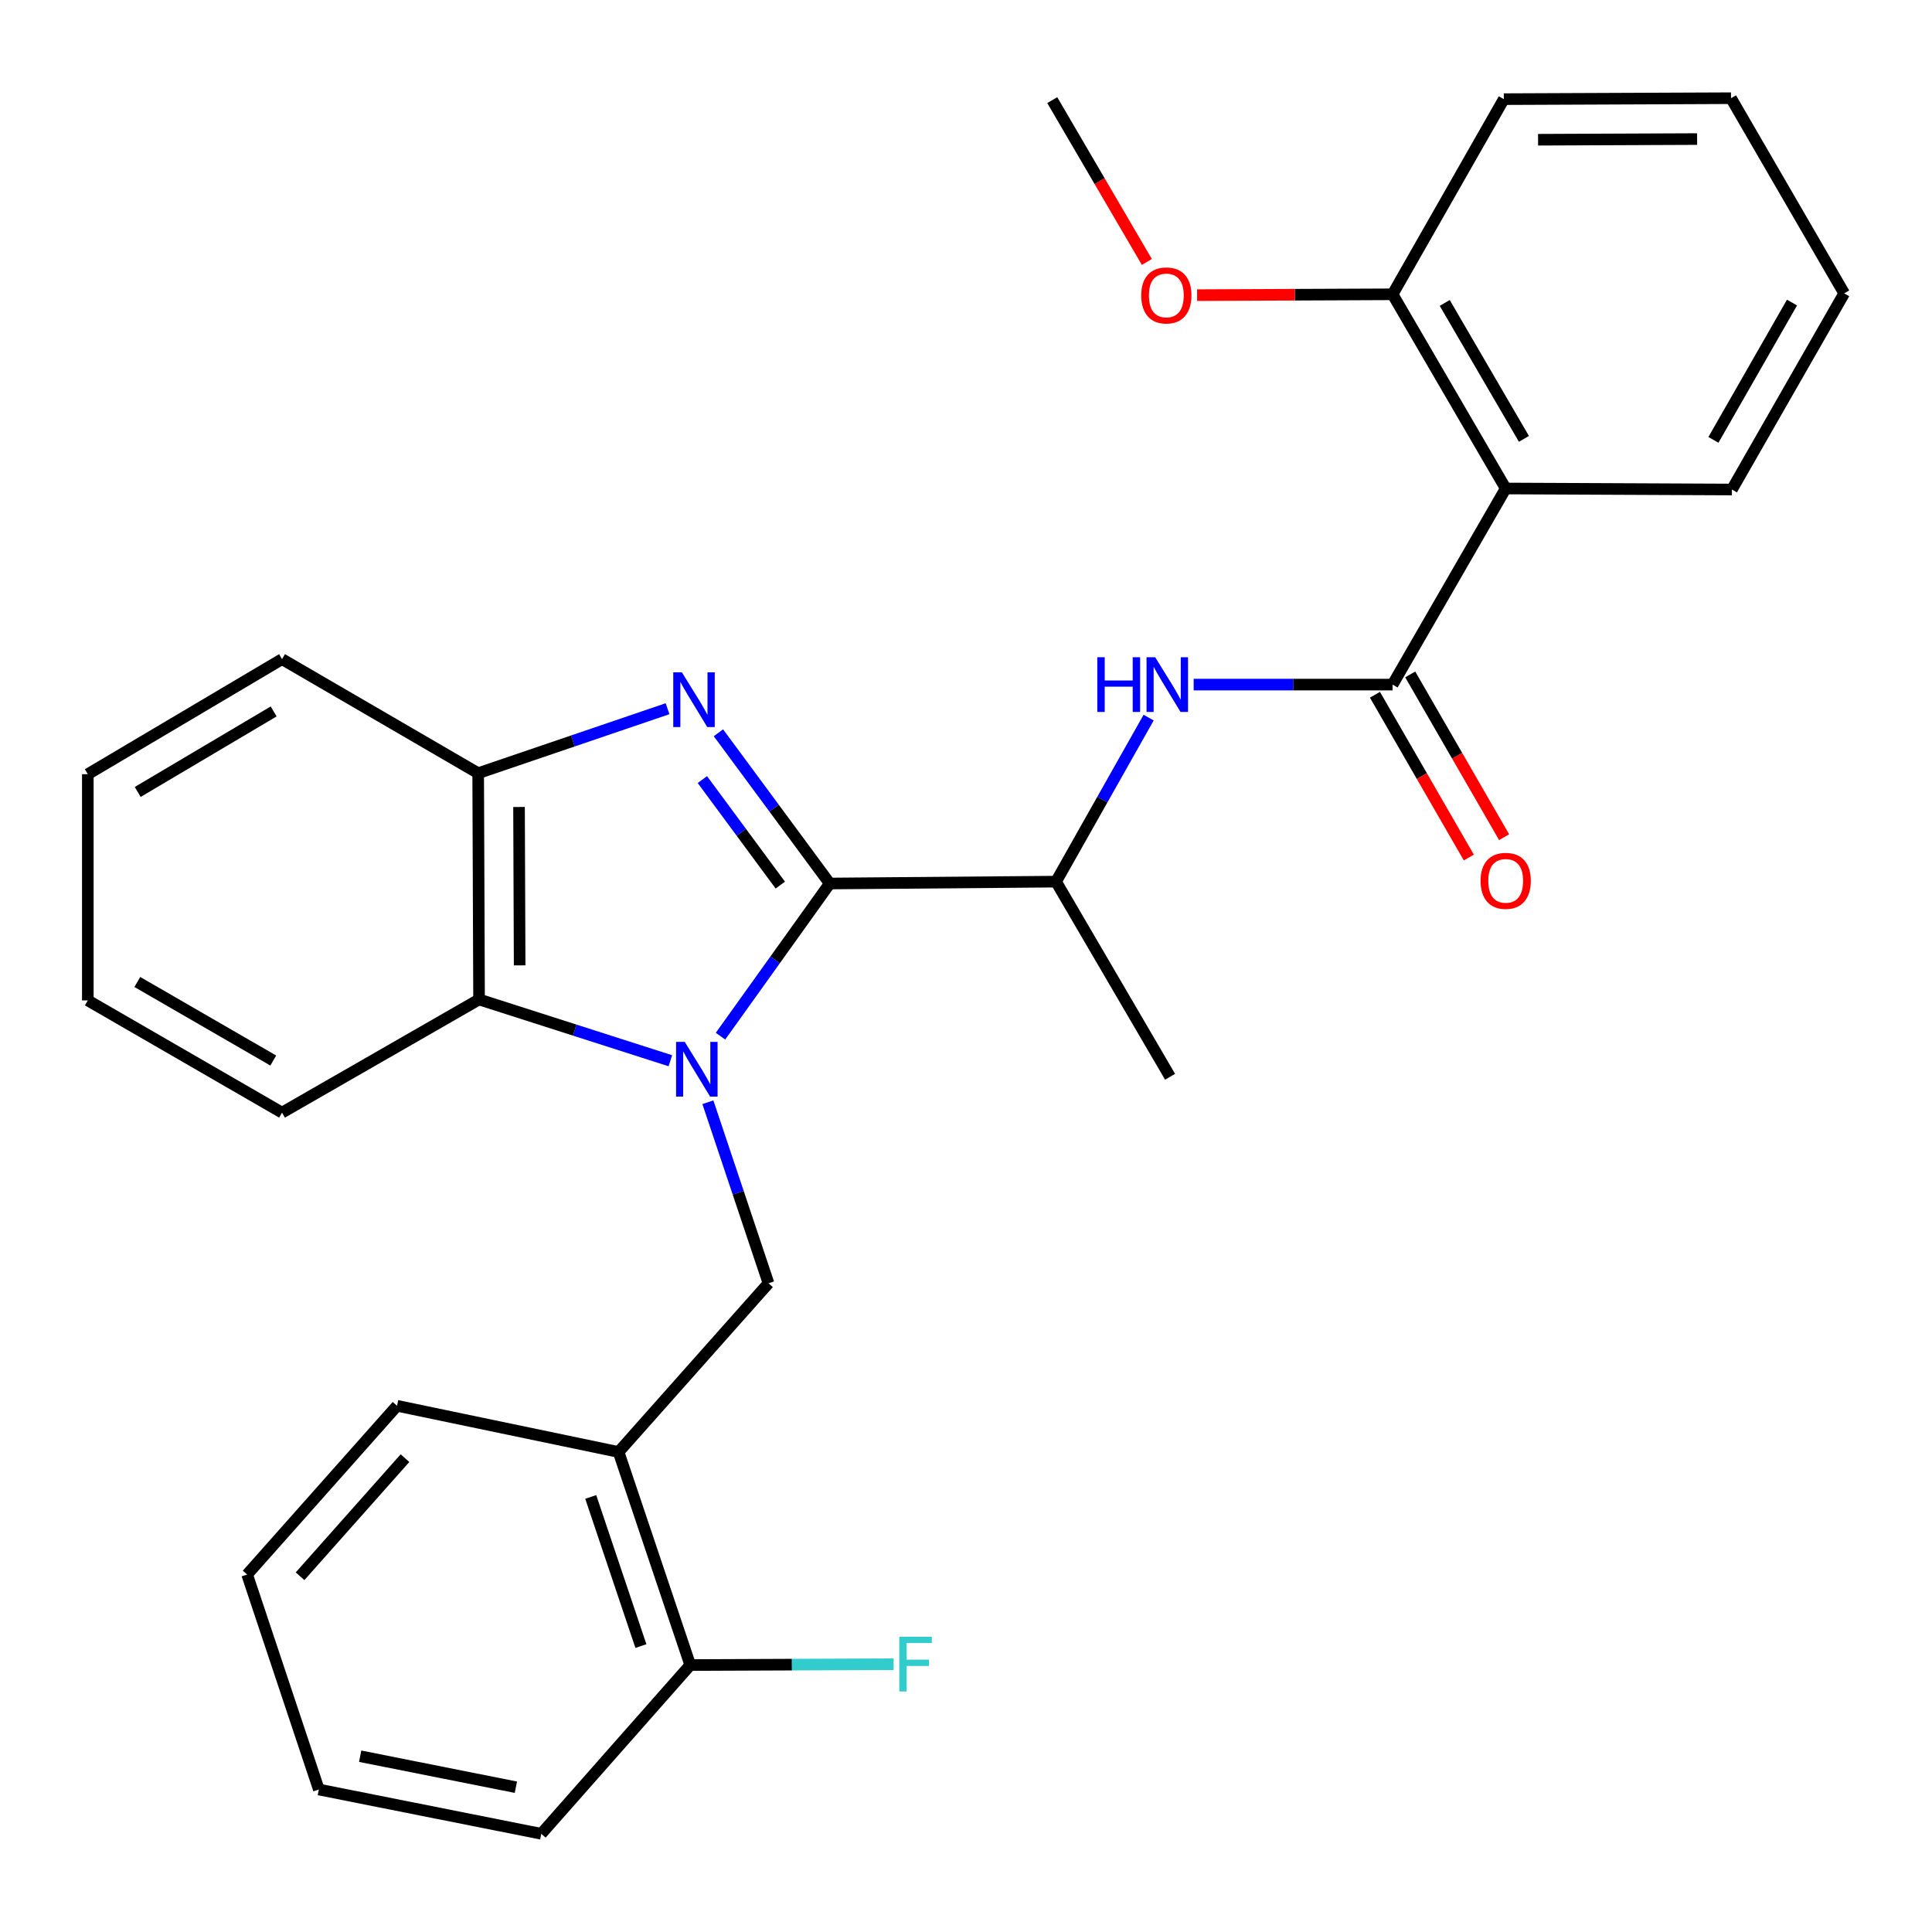 <?xml version='1.0' encoding='iso-8859-1'?>
<svg version='1.1' baseProfile='full'
              xmlns='http://www.w3.org/2000/svg'
                      xmlns:rdkit='http://www.rdkit.org/xml'
                      xmlns:xlink='http://www.w3.org/1999/xlink'
                  xml:space='preserve'
width='1000px' height='1000px' viewBox='0 0 1000 1000'>
<!-- END OF HEADER -->
<rect style='opacity:1.0;fill:#FFFFFF;stroke:none' width='1000' height='1000' x='0' y='0'> </rect>
<path class='bond-0' d='M 372.93,536.316 L 401.207,496.811' style='fill:none;fill-rule:evenodd;stroke:#0000FF;stroke-width:6px;stroke-linecap:butt;stroke-linejoin:miter;stroke-opacity:1' />
<path class='bond-0' d='M 401.207,496.811 L 429.484,457.307' style='fill:none;fill-rule:evenodd;stroke:#000000;stroke-width:6px;stroke-linecap:butt;stroke-linejoin:miter;stroke-opacity:1' />
<path class='bond-3' d='M 346.979,549.042 L 297.47,533.18' style='fill:none;fill-rule:evenodd;stroke:#0000FF;stroke-width:6px;stroke-linecap:butt;stroke-linejoin:miter;stroke-opacity:1' />
<path class='bond-3' d='M 297.47,533.18 L 247.961,517.319' style='fill:none;fill-rule:evenodd;stroke:#000000;stroke-width:6px;stroke-linecap:butt;stroke-linejoin:miter;stroke-opacity:1' />
<path class='bond-4' d='M 366.398,570.512 L 382.086,617.364' style='fill:none;fill-rule:evenodd;stroke:#0000FF;stroke-width:6px;stroke-linecap:butt;stroke-linejoin:miter;stroke-opacity:1' />
<path class='bond-4' d='M 382.086,617.364 L 397.775,664.216' style='fill:none;fill-rule:evenodd;stroke:#000000;stroke-width:6px;stroke-linecap:butt;stroke-linejoin:miter;stroke-opacity:1' />
<path class='bond-1' d='M 429.484,457.307 L 400.671,418.295' style='fill:none;fill-rule:evenodd;stroke:#000000;stroke-width:6px;stroke-linecap:butt;stroke-linejoin:miter;stroke-opacity:1' />
<path class='bond-1' d='M 400.671,418.295 L 371.857,379.283' style='fill:none;fill-rule:evenodd;stroke:#0000FF;stroke-width:6px;stroke-linecap:butt;stroke-linejoin:miter;stroke-opacity:1' />
<path class='bond-1' d='M 403.886,458.125 L 383.716,430.817' style='fill:none;fill-rule:evenodd;stroke:#000000;stroke-width:6px;stroke-linecap:butt;stroke-linejoin:miter;stroke-opacity:1' />
<path class='bond-1' d='M 383.716,430.817 L 363.547,403.508' style='fill:none;fill-rule:evenodd;stroke:#0000FF;stroke-width:6px;stroke-linecap:butt;stroke-linejoin:miter;stroke-opacity:1' />
<path class='bond-8' d='M 429.484,457.307 L 546.604,456.335' style='fill:none;fill-rule:evenodd;stroke:#000000;stroke-width:6px;stroke-linecap:butt;stroke-linejoin:miter;stroke-opacity:1' />
<path class='bond-29' d='M 345.525,366.828 L 296.515,383.519' style='fill:none;fill-rule:evenodd;stroke:#0000FF;stroke-width:6px;stroke-linecap:butt;stroke-linejoin:miter;stroke-opacity:1' />
<path class='bond-29' d='M 296.515,383.519 L 247.505,400.21' style='fill:none;fill-rule:evenodd;stroke:#000000;stroke-width:6px;stroke-linecap:butt;stroke-linejoin:miter;stroke-opacity:1' />
<path class='bond-2' d='M 720.797,354.344 L 669.317,354.344' style='fill:none;fill-rule:evenodd;stroke:#000000;stroke-width:6px;stroke-linecap:butt;stroke-linejoin:miter;stroke-opacity:1' />
<path class='bond-2' d='M 669.317,354.344 L 617.836,354.344' style='fill:none;fill-rule:evenodd;stroke:#0000FF;stroke-width:6px;stroke-linecap:butt;stroke-linejoin:miter;stroke-opacity:1' />
<path class='bond-5' d='M 720.797,354.344 L 779.346,252.844' style='fill:none;fill-rule:evenodd;stroke:#000000;stroke-width:6px;stroke-linecap:butt;stroke-linejoin:miter;stroke-opacity:1' />
<path class='bond-10' d='M 711.668,359.609 L 735.968,401.734' style='fill:none;fill-rule:evenodd;stroke:#000000;stroke-width:6px;stroke-linecap:butt;stroke-linejoin:miter;stroke-opacity:1' />
<path class='bond-10' d='M 735.968,401.734 L 760.267,443.859' style='fill:none;fill-rule:evenodd;stroke:#FF0000;stroke-width:6px;stroke-linecap:butt;stroke-linejoin:miter;stroke-opacity:1' />
<path class='bond-10' d='M 729.926,349.078 L 754.225,391.203' style='fill:none;fill-rule:evenodd;stroke:#000000;stroke-width:6px;stroke-linecap:butt;stroke-linejoin:miter;stroke-opacity:1' />
<path class='bond-10' d='M 754.225,391.203 L 778.524,433.328' style='fill:none;fill-rule:evenodd;stroke:#FF0000;stroke-width:6px;stroke-linecap:butt;stroke-linejoin:miter;stroke-opacity:1' />
<path class='bond-6' d='M 247.961,517.319 L 247.505,400.21' style='fill:none;fill-rule:evenodd;stroke:#000000;stroke-width:6px;stroke-linecap:butt;stroke-linejoin:miter;stroke-opacity:1' />
<path class='bond-6' d='M 268.97,499.67 L 268.65,417.694' style='fill:none;fill-rule:evenodd;stroke:#000000;stroke-width:6px;stroke-linecap:butt;stroke-linejoin:miter;stroke-opacity:1' />
<path class='bond-16' d='M 247.961,517.319 L 145.982,575.89' style='fill:none;fill-rule:evenodd;stroke:#000000;stroke-width:6px;stroke-linecap:butt;stroke-linejoin:miter;stroke-opacity:1' />
<path class='bond-9' d='M 397.775,664.216 L 320.175,751.547' style='fill:none;fill-rule:evenodd;stroke:#000000;stroke-width:6px;stroke-linecap:butt;stroke-linejoin:miter;stroke-opacity:1' />
<path class='bond-11' d='M 779.346,252.844 L 720.797,152.329' style='fill:none;fill-rule:evenodd;stroke:#000000;stroke-width:6px;stroke-linecap:butt;stroke-linejoin:miter;stroke-opacity:1' />
<path class='bond-11' d='M 788.776,227.158 L 747.792,156.797' style='fill:none;fill-rule:evenodd;stroke:#000000;stroke-width:6px;stroke-linecap:butt;stroke-linejoin:miter;stroke-opacity:1' />
<path class='bond-14' d='M 779.346,252.844 L 896.442,253.371' style='fill:none;fill-rule:evenodd;stroke:#000000;stroke-width:6px;stroke-linecap:butt;stroke-linejoin:miter;stroke-opacity:1' />
<path class='bond-17' d='M 247.505,400.21 L 145.982,341.17' style='fill:none;fill-rule:evenodd;stroke:#000000;stroke-width:6px;stroke-linecap:butt;stroke-linejoin:miter;stroke-opacity:1' />
<path class='bond-7' d='M 594.534,371.432 L 570.569,413.883' style='fill:none;fill-rule:evenodd;stroke:#0000FF;stroke-width:6px;stroke-linecap:butt;stroke-linejoin:miter;stroke-opacity:1' />
<path class='bond-7' d='M 570.569,413.883 L 546.604,456.335' style='fill:none;fill-rule:evenodd;stroke:#000000;stroke-width:6px;stroke-linecap:butt;stroke-linejoin:miter;stroke-opacity:1' />
<path class='bond-19' d='M 546.604,456.335 L 605.633,557.342' style='fill:none;fill-rule:evenodd;stroke:#000000;stroke-width:6px;stroke-linecap:butt;stroke-linejoin:miter;stroke-opacity:1' />
<path class='bond-12' d='M 320.175,751.547 L 357.271,861.828' style='fill:none;fill-rule:evenodd;stroke:#000000;stroke-width:6px;stroke-linecap:butt;stroke-linejoin:miter;stroke-opacity:1' />
<path class='bond-12' d='M 305.762,774.809 L 331.729,852.006' style='fill:none;fill-rule:evenodd;stroke:#000000;stroke-width:6px;stroke-linecap:butt;stroke-linejoin:miter;stroke-opacity:1' />
<path class='bond-18' d='M 320.175,751.547 L 205.502,727.636' style='fill:none;fill-rule:evenodd;stroke:#000000;stroke-width:6px;stroke-linecap:butt;stroke-linejoin:miter;stroke-opacity:1' />
<path class='bond-15' d='M 720.797,152.329 L 670.207,152.546' style='fill:none;fill-rule:evenodd;stroke:#000000;stroke-width:6px;stroke-linecap:butt;stroke-linejoin:miter;stroke-opacity:1' />
<path class='bond-15' d='M 670.207,152.546 L 619.617,152.764' style='fill:none;fill-rule:evenodd;stroke:#FF0000;stroke-width:6px;stroke-linecap:butt;stroke-linejoin:miter;stroke-opacity:1' />
<path class='bond-20' d='M 720.797,152.329 L 778.374,51.321' style='fill:none;fill-rule:evenodd;stroke:#000000;stroke-width:6px;stroke-linecap:butt;stroke-linejoin:miter;stroke-opacity:1' />
<path class='bond-13' d='M 357.271,861.828 L 409.912,861.612' style='fill:none;fill-rule:evenodd;stroke:#000000;stroke-width:6px;stroke-linecap:butt;stroke-linejoin:miter;stroke-opacity:1' />
<path class='bond-13' d='M 409.912,861.612 L 462.552,861.395' style='fill:none;fill-rule:evenodd;stroke:#33CCCC;stroke-width:6px;stroke-linecap:butt;stroke-linejoin:miter;stroke-opacity:1' />
<path class='bond-21' d='M 357.271,861.828 L 280.175,949.171' style='fill:none;fill-rule:evenodd;stroke:#000000;stroke-width:6px;stroke-linecap:butt;stroke-linejoin:miter;stroke-opacity:1' />
<path class='bond-23' d='M 896.442,253.371 L 954.545,151.848' style='fill:none;fill-rule:evenodd;stroke:#000000;stroke-width:6px;stroke-linecap:butt;stroke-linejoin:miter;stroke-opacity:1' />
<path class='bond-23' d='M 886.864,227.673 L 927.537,156.607' style='fill:none;fill-rule:evenodd;stroke:#000000;stroke-width:6px;stroke-linecap:butt;stroke-linejoin:miter;stroke-opacity:1' />
<path class='bond-22' d='M 593.609,135.587 L 569.129,93.706' style='fill:none;fill-rule:evenodd;stroke:#FF0000;stroke-width:6px;stroke-linecap:butt;stroke-linejoin:miter;stroke-opacity:1' />
<path class='bond-22' d='M 569.129,93.706 L 544.649,51.825' style='fill:none;fill-rule:evenodd;stroke:#000000;stroke-width:6px;stroke-linecap:butt;stroke-linejoin:miter;stroke-opacity:1' />
<path class='bond-24' d='M 145.982,575.89 L 45.455,517.81' style='fill:none;fill-rule:evenodd;stroke:#000000;stroke-width:6px;stroke-linecap:butt;stroke-linejoin:miter;stroke-opacity:1' />
<path class='bond-24' d='M 141.447,548.928 L 71.078,508.272' style='fill:none;fill-rule:evenodd;stroke:#000000;stroke-width:6px;stroke-linecap:butt;stroke-linejoin:miter;stroke-opacity:1' />
<path class='bond-26' d='M 145.982,341.17 L 45.455,400.714' style='fill:none;fill-rule:evenodd;stroke:#000000;stroke-width:6px;stroke-linecap:butt;stroke-linejoin:miter;stroke-opacity:1' />
<path class='bond-26' d='M 141.644,368.237 L 71.275,409.917' style='fill:none;fill-rule:evenodd;stroke:#000000;stroke-width:6px;stroke-linecap:butt;stroke-linejoin:miter;stroke-opacity:1' />
<path class='bond-25' d='M 205.502,727.636 L 127.914,814.966' style='fill:none;fill-rule:evenodd;stroke:#000000;stroke-width:6px;stroke-linecap:butt;stroke-linejoin:miter;stroke-opacity:1' />
<path class='bond-25' d='M 209.621,754.734 L 155.309,815.866' style='fill:none;fill-rule:evenodd;stroke:#000000;stroke-width:6px;stroke-linecap:butt;stroke-linejoin:miter;stroke-opacity:1' />
<path class='bond-28' d='M 778.374,51.321 L 895.974,50.829' style='fill:none;fill-rule:evenodd;stroke:#000000;stroke-width:6px;stroke-linecap:butt;stroke-linejoin:miter;stroke-opacity:1' />
<path class='bond-28' d='M 796.102,72.325 L 878.422,71.98' style='fill:none;fill-rule:evenodd;stroke:#000000;stroke-width:6px;stroke-linecap:butt;stroke-linejoin:miter;stroke-opacity:1' />
<path class='bond-27' d='M 280.175,949.171 L 165.034,926.243' style='fill:none;fill-rule:evenodd;stroke:#000000;stroke-width:6px;stroke-linecap:butt;stroke-linejoin:miter;stroke-opacity:1' />
<path class='bond-27' d='M 267.02,925.06 L 186.421,909.011' style='fill:none;fill-rule:evenodd;stroke:#000000;stroke-width:6px;stroke-linecap:butt;stroke-linejoin:miter;stroke-opacity:1' />
<path class='bond-32' d='M 954.545,151.848 L 895.974,50.829' style='fill:none;fill-rule:evenodd;stroke:#000000;stroke-width:6px;stroke-linecap:butt;stroke-linejoin:miter;stroke-opacity:1' />
<path class='bond-30' d='M 45.455,517.81 L 45.455,400.714' style='fill:none;fill-rule:evenodd;stroke:#000000;stroke-width:6px;stroke-linecap:butt;stroke-linejoin:miter;stroke-opacity:1' />
<path class='bond-31' d='M 127.914,814.966 L 165.034,926.243' style='fill:none;fill-rule:evenodd;stroke:#000000;stroke-width:6px;stroke-linecap:butt;stroke-linejoin:miter;stroke-opacity:1' />
<path  class='atom-0' d='M 354.419 539.271
L 363.699 554.271
Q 364.619 555.751, 366.099 558.431
Q 367.579 561.111, 367.659 561.271
L 367.659 539.271
L 371.419 539.271
L 371.419 567.591
L 367.539 567.591
L 357.579 551.191
Q 356.419 549.271, 355.179 547.071
Q 353.979 544.871, 353.619 544.191
L 353.619 567.591
L 349.939 567.591
L 349.939 539.271
L 354.419 539.271
' fill='#0000FF'/>
<path  class='atom-2' d='M 352.955 348.006
L 362.235 363.006
Q 363.155 364.486, 364.635 367.166
Q 366.115 369.846, 366.195 370.006
L 366.195 348.006
L 369.955 348.006
L 369.955 376.326
L 366.075 376.326
L 356.115 359.926
Q 354.955 358.006, 353.715 355.806
Q 352.515 353.606, 352.155 352.926
L 352.155 376.326
L 348.475 376.326
L 348.475 348.006
L 352.955 348.006
' fill='#0000FF'/>
<path  class='atom-8' d='M 567.961 340.184
L 571.801 340.184
L 571.801 352.224
L 586.281 352.224
L 586.281 340.184
L 590.121 340.184
L 590.121 368.504
L 586.281 368.504
L 586.281 355.424
L 571.801 355.424
L 571.801 368.504
L 567.961 368.504
L 567.961 340.184
' fill='#0000FF'/>
<path  class='atom-8' d='M 597.921 340.184
L 607.201 355.184
Q 608.121 356.664, 609.601 359.344
Q 611.081 362.024, 611.161 362.184
L 611.161 340.184
L 614.921 340.184
L 614.921 368.504
L 611.041 368.504
L 601.081 352.104
Q 599.921 350.184, 598.681 347.984
Q 597.481 345.784, 597.121 345.104
L 597.121 368.504
L 593.441 368.504
L 593.441 340.184
L 597.921 340.184
' fill='#0000FF'/>
<path  class='atom-11' d='M 766.346 455.923
Q 766.346 449.123, 769.706 445.323
Q 773.066 441.523, 779.346 441.523
Q 785.626 441.523, 788.986 445.323
Q 792.346 449.123, 792.346 455.923
Q 792.346 462.803, 788.946 466.723
Q 785.546 470.603, 779.346 470.603
Q 773.106 470.603, 769.706 466.723
Q 766.346 462.843, 766.346 455.923
M 779.346 467.403
Q 783.666 467.403, 785.986 464.523
Q 788.346 461.603, 788.346 455.923
Q 788.346 450.363, 785.986 447.563
Q 783.666 444.723, 779.346 444.723
Q 775.026 444.723, 772.666 447.523
Q 770.346 450.323, 770.346 455.923
Q 770.346 461.643, 772.666 464.523
Q 775.026 467.403, 779.346 467.403
' fill='#FF0000'/>
<path  class='atom-14' d='M 465.467 847.188
L 482.307 847.188
L 482.307 850.428
L 469.267 850.428
L 469.267 859.028
L 480.867 859.028
L 480.867 862.308
L 469.267 862.308
L 469.267 875.508
L 465.467 875.508
L 465.467 847.188
' fill='#33CCCC'/>
<path  class='atom-16' d='M 590.689 152.912
Q 590.689 146.112, 594.049 142.312
Q 597.409 138.512, 603.689 138.512
Q 609.969 138.512, 613.329 142.312
Q 616.689 146.112, 616.689 152.912
Q 616.689 159.792, 613.289 163.712
Q 609.889 167.592, 603.689 167.592
Q 597.449 167.592, 594.049 163.712
Q 590.689 159.832, 590.689 152.912
M 603.689 164.392
Q 608.009 164.392, 610.329 161.512
Q 612.689 158.592, 612.689 152.912
Q 612.689 147.352, 610.329 144.552
Q 608.009 141.712, 603.689 141.712
Q 599.369 141.712, 597.009 144.512
Q 594.689 147.312, 594.689 152.912
Q 594.689 158.632, 597.009 161.512
Q 599.369 164.392, 603.689 164.392
' fill='#FF0000'/>
</svg>
